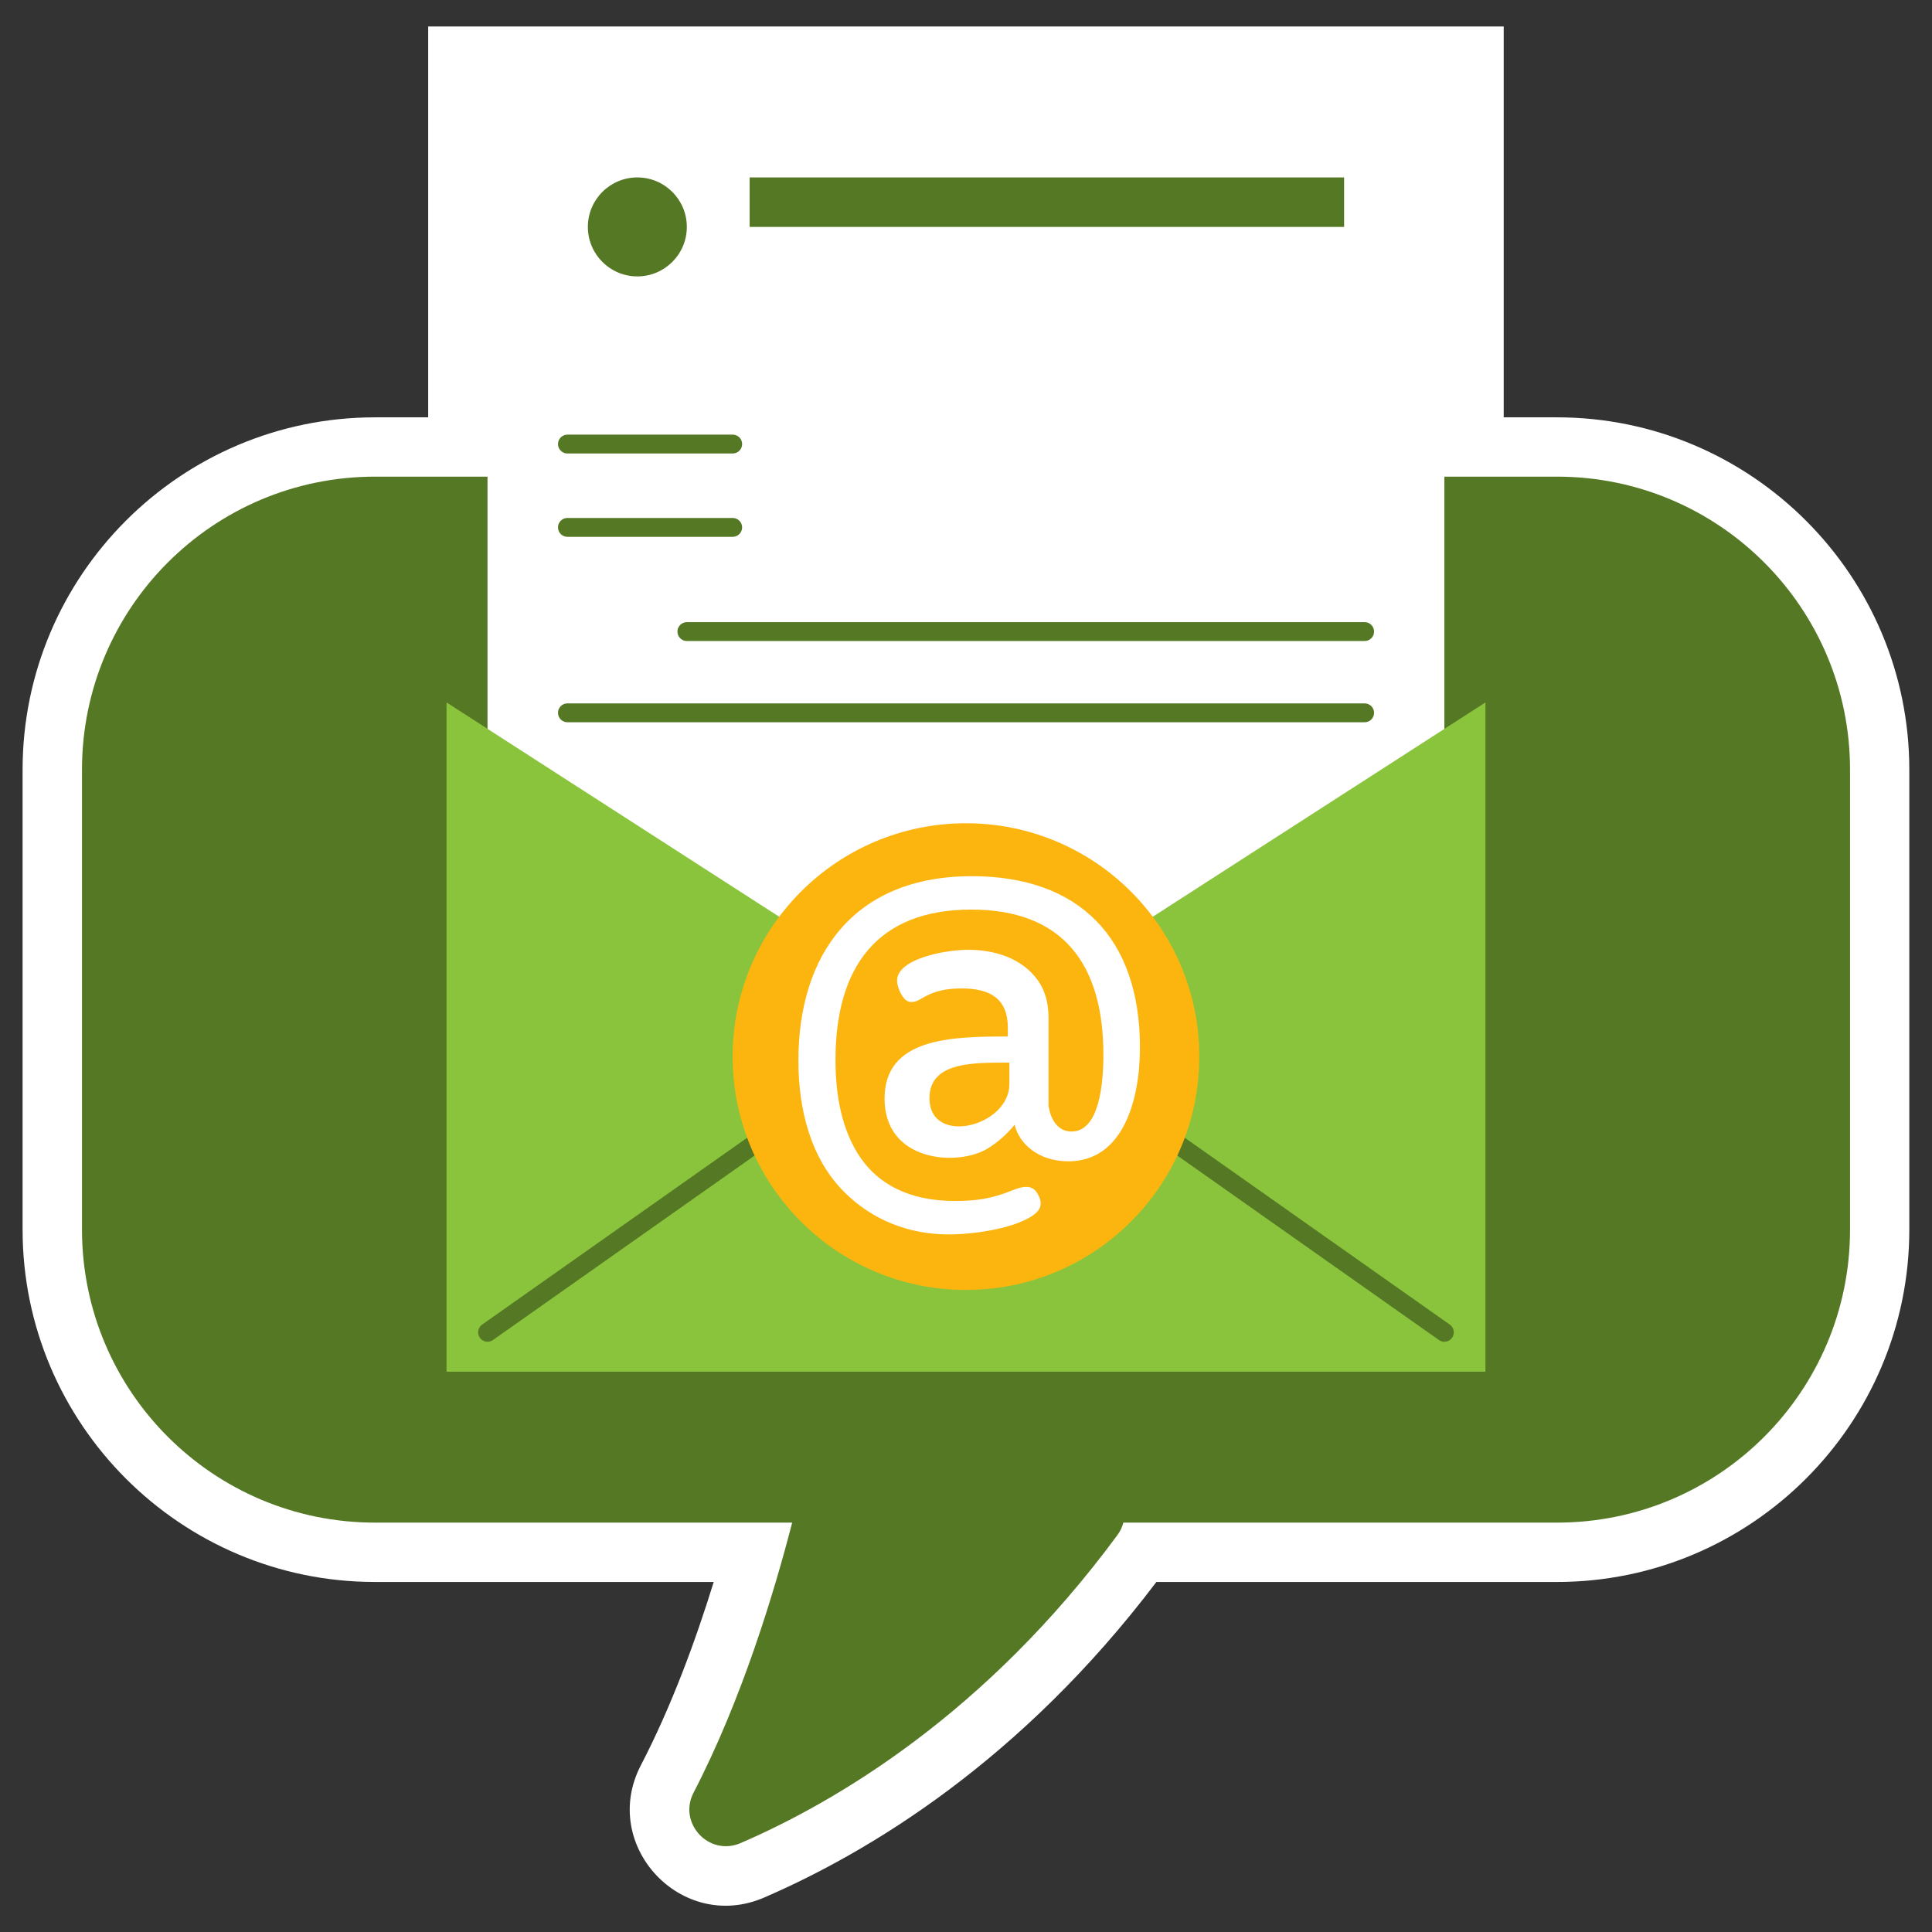 <svg xmlns="http://www.w3.org/2000/svg" width="160" height="160" viewBox="0 0 160 160" fill="none"><rect x="0" y="0" width="160" height="160" fill="#333333" stroke="none"/><path d="M128.939 34.562H124.531V2.191H35.461V34.562H31.053C14.962 34.562 1.871 47.653 1.871 63.743V101.831C1.871 117.921 14.962 131.012 31.053 131.012H59.106C57.622 135.82 55.623 141.286 53.074 146.191C49.632 152.817 56.442 160.107 63.282 157.147C71.957 153.396 84.553 145.831 95.767 131.012H128.939C145.03 131.012 158.121 117.921 158.121 101.831V63.743C158.121 47.653 145.03 34.562 128.939 34.562H128.939Z" fill="white"></path><path d="M128.945 39.474H31.058C17.655 39.474 6.79 50.339 6.79 63.742V101.829C6.79 115.231 17.655 126.097 31.058 126.097H65.604C64.14 131.781 61.452 140.733 57.44 148.455C56.124 150.987 58.719 153.768 61.337 152.635C69.27 149.205 81.648 141.909 92.543 127.123C92.782 126.799 92.938 126.451 93.032 126.097H128.945C142.347 126.097 153.212 115.232 153.212 101.829V63.742C153.212 50.339 142.347 39.474 128.945 39.474Z" fill="#557824"></path><path d="M40.374 7.101H119.617V101.65H40.374V7.101Z" fill="white"></path><path d="M123.017 58.173L79.999 85.885L36.981 58.173V113.598H123.017V58.173Z" fill="#8AC43D"></path><path d="M119.167 110.975L84.487 86.525C84.134 86.276 84.05 85.788 84.299 85.436C84.547 85.084 85.035 85 85.387 85.248L120.067 109.698C120.42 109.947 120.504 110.434 120.255 110.787C120.006 111.14 119.518 111.223 119.167 110.975Z" fill="#557824"></path><path d="M39.739 110.786C39.49 110.433 39.575 109.946 39.927 109.698L74.606 85.247C75.451 84.651 76.352 85.928 75.507 86.524L40.828 110.974C40.477 111.222 39.989 111.141 39.739 110.786Z" fill="#557824"></path><path d="M79.998 106.827C90.67 106.827 99.321 98.175 99.321 87.503C99.321 76.831 90.67 68.179 79.998 68.179C69.325 68.179 60.674 76.831 60.674 87.503C60.674 98.175 69.325 106.827 79.998 106.827Z" fill="#FCB50F"></path><path d="M78.576 102.23C75.326 102.23 72.278 101.077 69.926 98.727C67.098 95.898 66.12 91.827 66.12 87.827C66.12 79.061 70.723 72.561 80.479 72.561C89.347 72.561 94.406 77.657 94.406 86.746C94.406 91.184 92.963 96.175 88.48 96.175C85.981 96.175 84.401 94.708 84.026 93.147C83.334 93.984 82.577 94.647 81.755 95.137C79.276 96.617 73.256 96.22 73.256 90.985C73.256 85.956 78.748 85.838 83.463 85.838V85.103C83.463 82.728 82.024 81.859 79.657 81.859C78.446 81.859 77.41 82.02 76.305 82.702C75.778 83.029 75.241 83.139 74.856 82.659C74.485 82.195 74.294 81.583 74.294 81.21C74.294 79.408 78.249 78.658 80.176 78.658C82.427 78.658 84.641 79.369 85.95 81.188C86.54 82.01 86.836 83.055 86.836 84.324V91.59C87.018 92.725 87.6 93.709 88.739 93.709C91.064 93.709 91.378 89.674 91.378 87.351C91.378 79.882 88.056 75.328 80.435 75.328C72.681 75.328 69.191 80.046 69.191 87.783C69.191 90.609 69.677 93.605 71.288 95.915C72.742 98 75.201 99.461 79.095 99.461C80.785 99.461 82.101 99.285 83.852 98.575C84.633 98.256 85.445 98.07 85.885 98.79C86.33 99.523 86.359 100.127 85.453 100.715C83.799 101.784 80.569 102.229 78.576 102.229L78.576 102.23ZM83.593 89.774V88.001C80.661 88.001 76.976 87.911 76.976 90.942C76.976 94.947 83.593 93.314 83.593 89.774Z" fill="white"></path><path d="M52.782 22.89C55.045 22.89 56.88 21.055 56.88 18.792C56.88 16.529 55.045 14.694 52.782 14.694C50.519 14.694 48.684 16.529 48.684 18.792C48.684 21.055 50.519 22.89 52.782 22.89Z" fill="#557824"></path><path d="M62.083 14.694H111.312V18.792H62.083V14.694Z" fill="#557824"></path><path d="M113.012 29.104H46.991C46.559 29.104 46.21 28.754 46.21 28.323C46.21 27.891 46.559 27.541 46.991 27.541H113.012C113.444 27.541 113.793 27.891 113.793 28.323C113.793 28.754 113.444 29.104 113.012 29.104Z" fill="white"></path><path d="M60.679 37.557H46.992C46.56 37.557 46.211 37.207 46.211 36.775C46.211 36.344 46.56 35.994 46.992 35.994H60.679C61.11 35.994 61.46 36.344 61.46 36.775C61.46 37.207 61.11 37.557 60.679 37.557Z" fill="#557824"></path><path d="M60.679 44.457H46.992C46.56 44.457 46.211 44.107 46.211 43.676C46.211 43.244 46.56 42.895 46.992 42.895H60.679C61.11 42.895 61.46 43.244 61.46 43.676C61.46 44.107 61.11 44.457 60.679 44.457Z" fill="#557824"></path><path d="M113.014 53.086H56.884C56.452 53.086 56.102 52.736 56.102 52.305C56.102 51.873 56.452 51.523 56.884 51.523H113.014C113.445 51.523 113.795 51.873 113.795 52.305C113.795 52.736 113.445 53.086 113.014 53.086Z" fill="#557824"></path><path d="M113.013 59.814H46.992C46.56 59.814 46.211 59.465 46.211 59.033C46.211 58.601 46.56 58.252 46.992 58.252H113.013C113.445 58.252 113.795 58.601 113.795 59.033C113.795 59.465 113.445 59.814 113.013 59.814Z" fill="#557824"></path></svg>